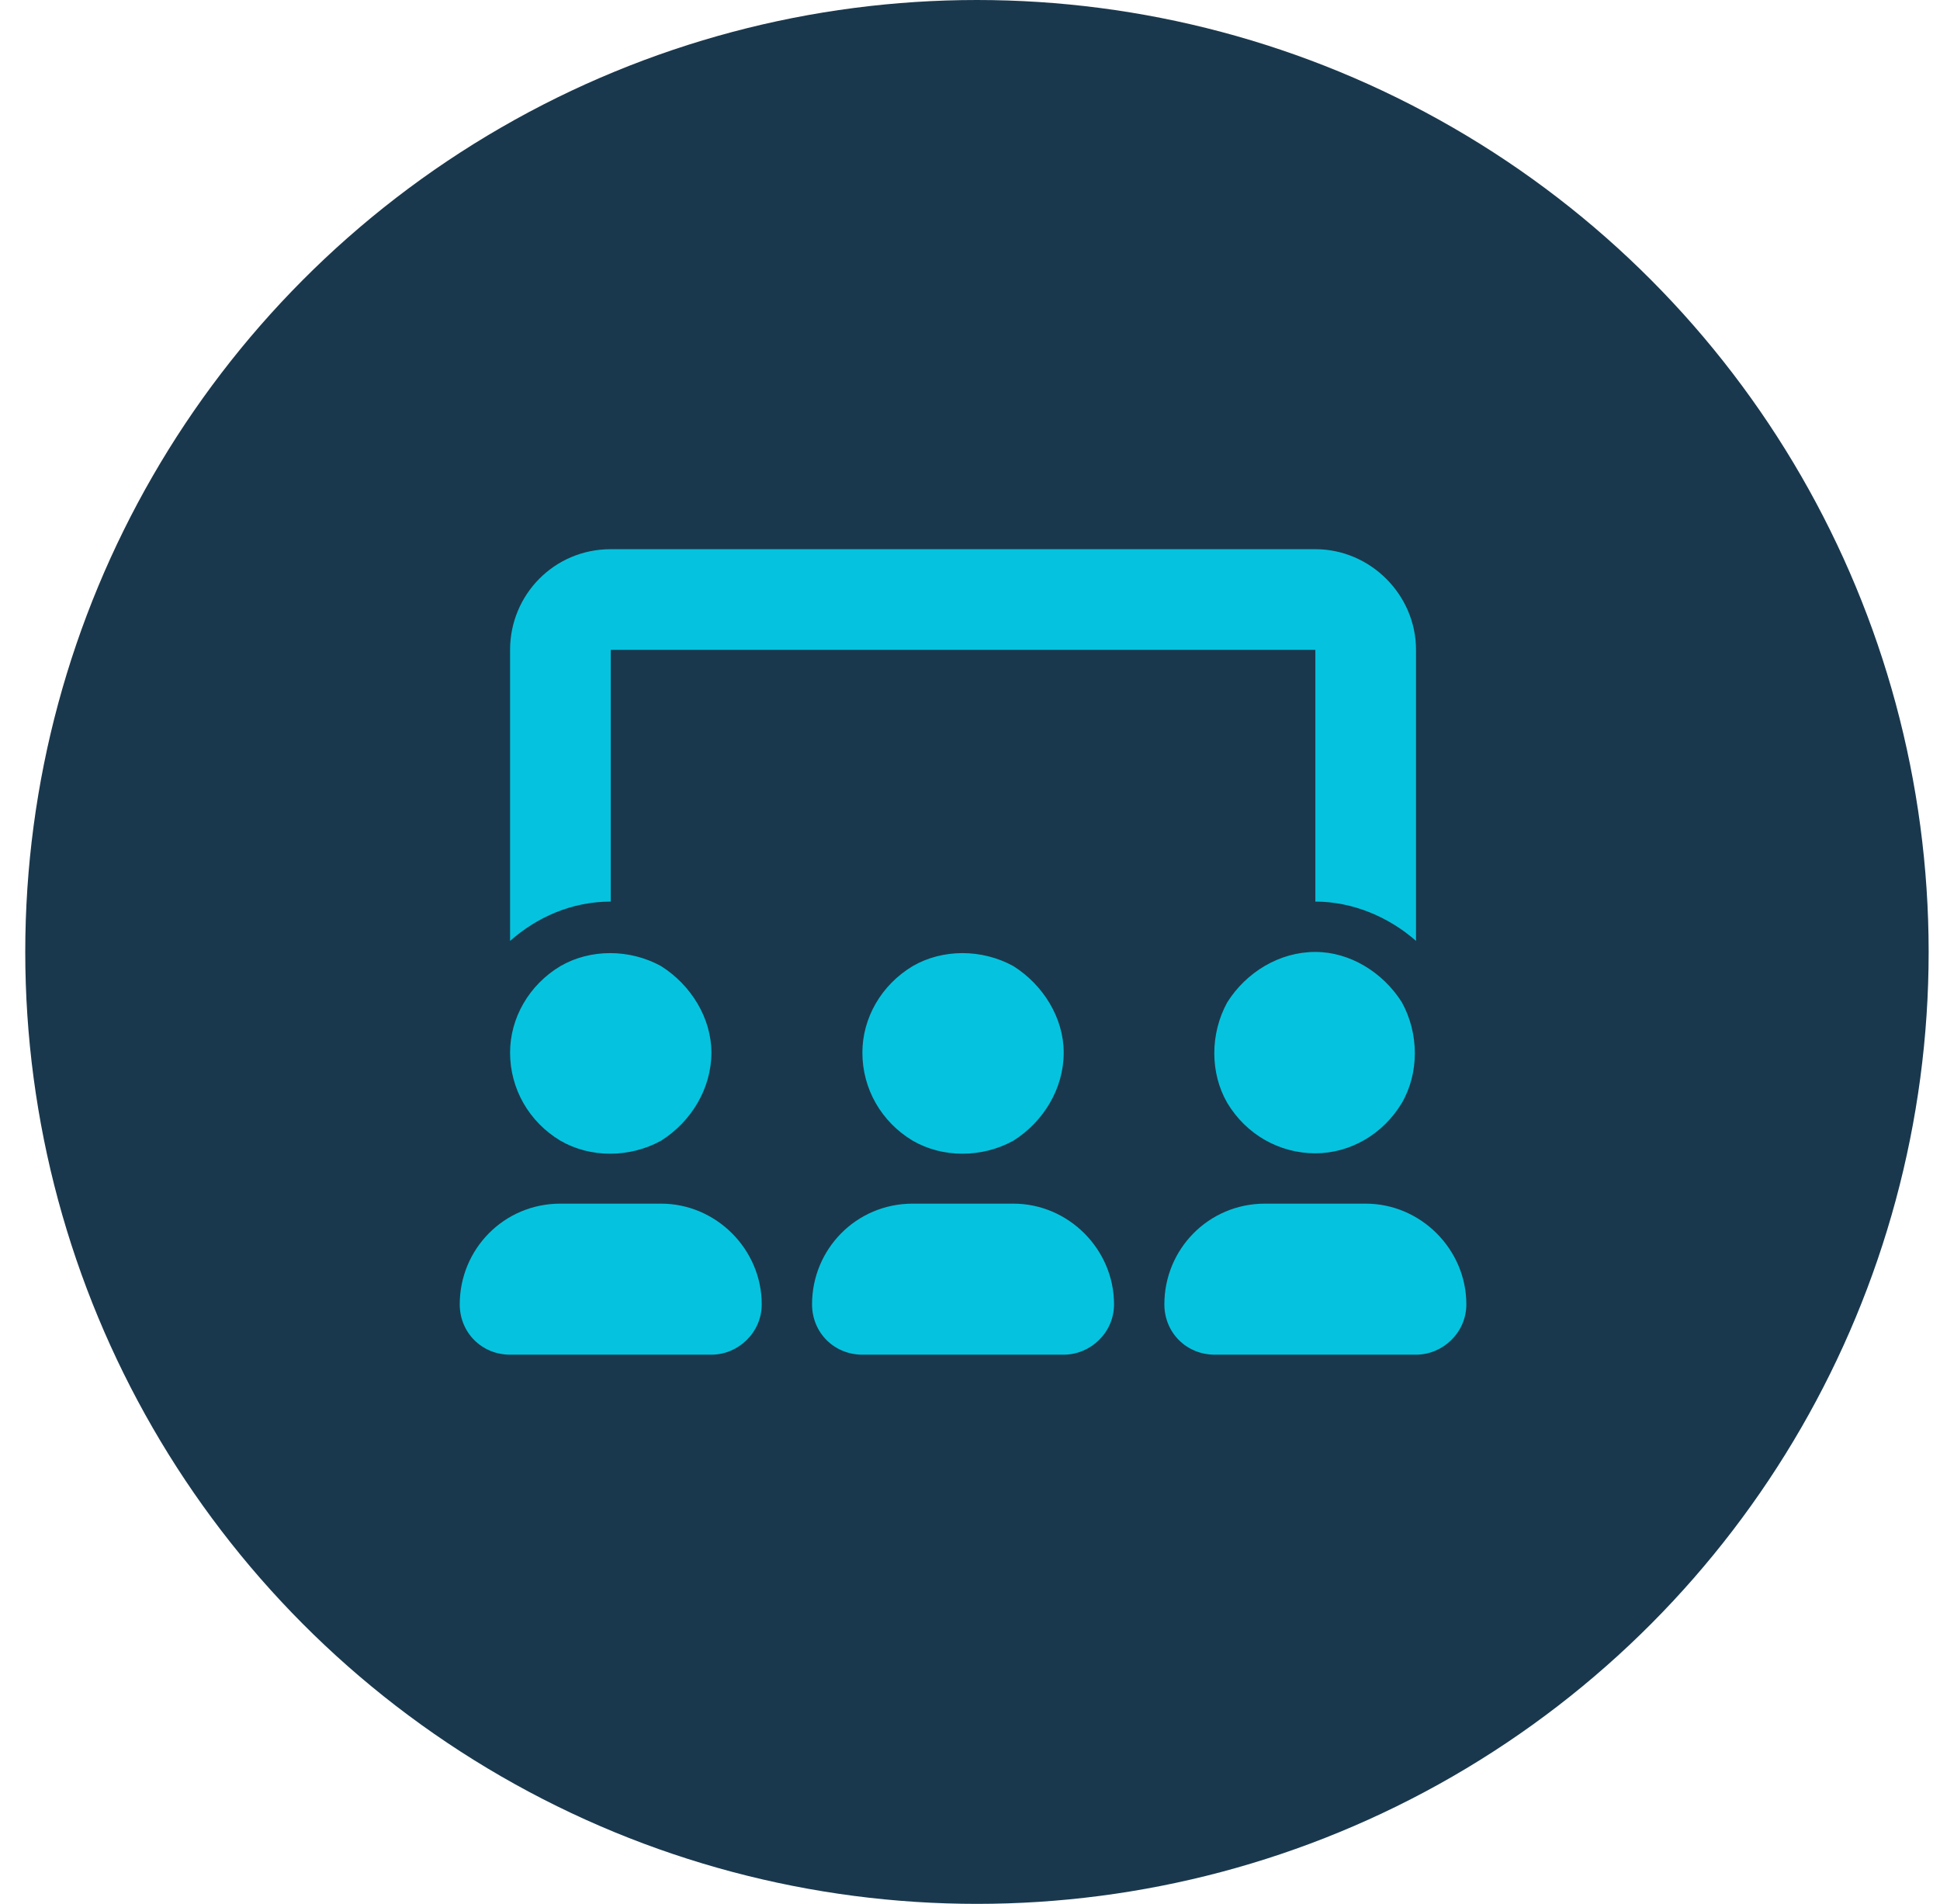 <svg width="53" height="52" viewBox="0 0 53 52" fill="none" xmlns="http://www.w3.org/2000/svg">
<circle cx="26.69" cy="26" r="26" fill="#1A384D"/>
<path d="M16.685 15H35.935C37.439 15 38.685 16.246 38.685 17.75V25.699C37.955 25.055 36.966 24.625 35.935 24.625V17.75H16.685V24.625C15.611 24.625 14.665 25.055 13.935 25.699V17.75C13.935 16.246 15.138 15 16.685 15ZM19.435 28.75C19.435 29.738 18.877 30.641 18.06 31.156C17.201 31.629 16.127 31.629 15.31 31.156C14.451 30.641 13.935 29.738 13.935 28.75C13.935 27.805 14.451 26.902 15.31 26.387C16.127 25.914 17.201 25.914 18.06 26.387C18.877 26.902 19.435 27.805 19.435 28.75ZM12.56 35.625C12.56 34.121 13.763 32.875 15.31 32.875H18.06C19.564 32.875 20.81 34.121 20.81 35.625C20.81 36.398 20.166 37 19.435 37H13.935C13.162 37 12.56 36.398 12.56 35.625ZM29.06 28.75C29.06 29.738 28.502 30.641 27.685 31.156C26.826 31.629 25.752 31.629 24.935 31.156C24.076 30.641 23.56 29.738 23.56 28.75C23.56 27.805 24.076 26.902 24.935 26.387C25.752 25.914 26.826 25.914 27.685 26.387C28.502 26.902 29.06 27.805 29.06 28.75ZM22.185 35.625C22.185 34.121 23.388 32.875 24.935 32.875H27.685C29.189 32.875 30.435 34.121 30.435 35.625C30.435 36.398 29.791 37 29.06 37H23.56C22.787 37 22.185 36.398 22.185 35.625ZM35.935 31.5C34.947 31.5 34.044 30.984 33.529 30.125C33.056 29.309 33.056 28.234 33.529 27.375C34.044 26.559 34.947 26 35.935 26C36.88 26 37.783 26.559 38.298 27.375C38.771 28.234 38.771 29.309 38.298 30.125C37.783 30.984 36.88 31.5 35.935 31.5ZM34.56 32.875H37.31C38.814 32.875 40.06 34.121 40.06 35.625C40.06 36.398 39.416 37 38.685 37H33.185C32.412 37 31.81 36.398 31.81 35.625C31.81 34.121 33.013 32.875 34.56 32.875Z" fill="#05C3DE"/>
</svg>
